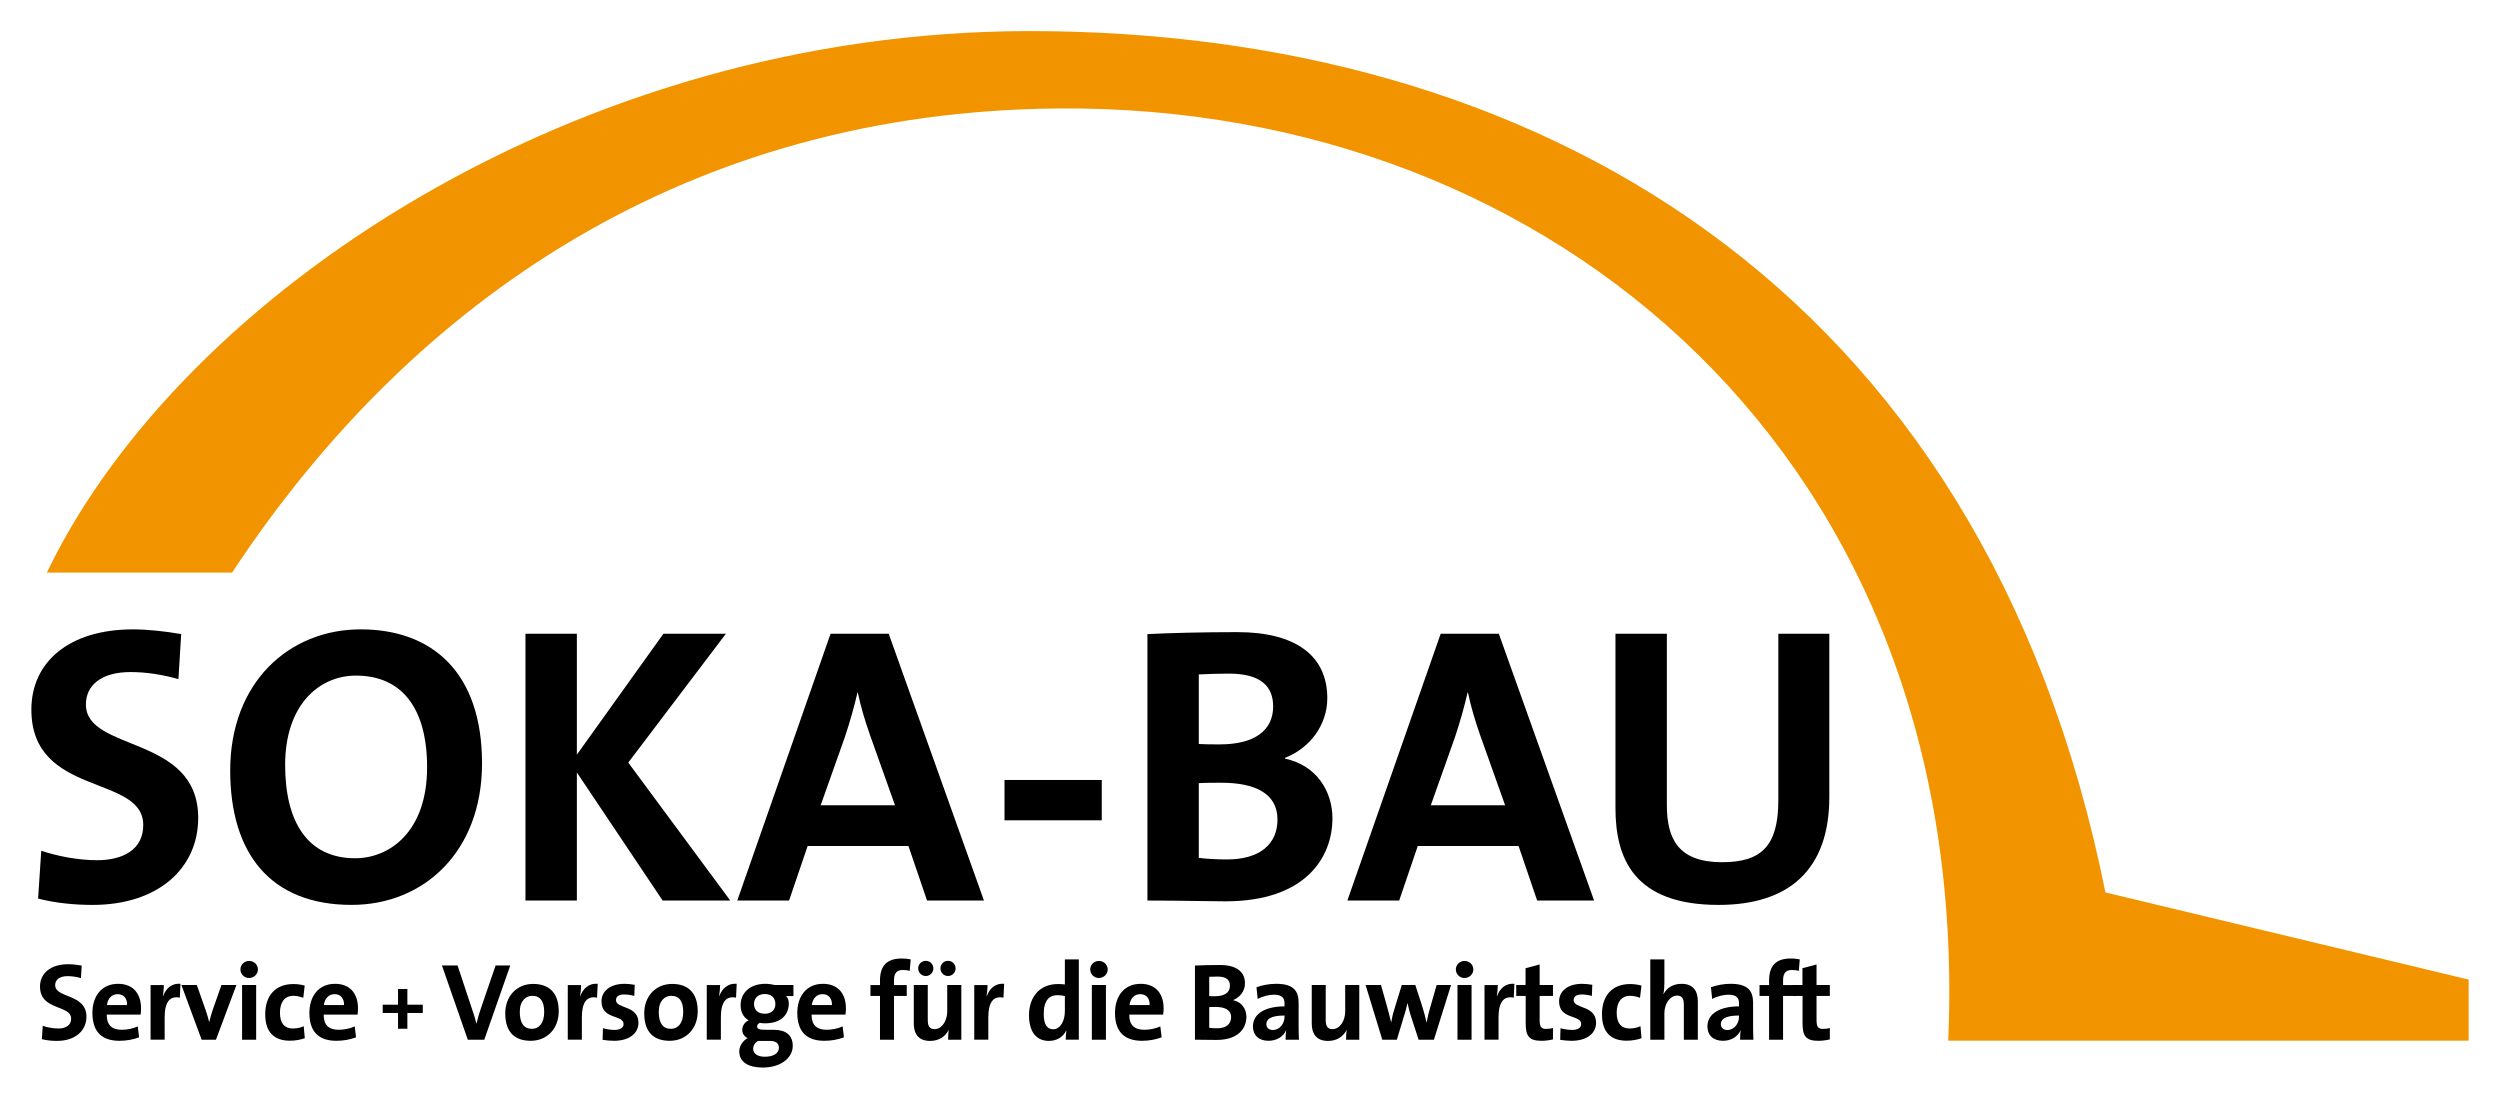 <?xml version="1.0" encoding="UTF-8" standalone="no"?>
<!DOCTYPE svg PUBLIC "-//W3C//DTD SVG 1.0//EN" "http://www.w3.org/TR/2001/REC-SVG-20010904/DTD/svg10.dtd">
<!-- Created with Inkscape (http://www.inkscape.org/) by Marsupilami -->
<svg
   xmlns:svg="http://www.w3.org/2000/svg"
   xmlns="http://www.w3.org/2000/svg"
   version="1.0"
   width="1024"
   height="450"
   viewBox="-1.537 -1.537 123.567 54.314"
   id="svg11964">
  <defs
     id="defs11966" />
  <path
     d="M 8.248,38.9 C 8.248,34.776 2.696,35.655 2.696,33.29 C 2.696,32.353 3.44,31.688 4.905,31.688 C 5.707,31.688 6.529,31.825 7.27,32.039 L 7.407,29.811 C 6.625,29.675 5.766,29.578 5.022,29.578 C 1.856,29.578 0,31.199 0,33.544 C 0,37.884 5.531,36.73 5.531,39.251 C 5.531,40.463 4.534,40.99 3.245,40.99 C 2.288,40.99 1.231,40.776 0.489,40.521 L 0.333,42.886 C 1.153,43.101 2.091,43.2 3.03,43.2 C 6.274,43.2 8.248,41.381 8.248,38.9"
     id="path9800"
     style="fill:#000000;fill-opacity:1;fill-rule:nonzero;stroke:none" />
  <path
     d="M 19.564,36.398 C 19.564,39.564 17.727,40.893 16.006,40.893 C 13.642,40.893 12.546,39.076 12.546,36.281 C 12.546,33.309 14.228,31.863 16.045,31.863 C 18.313,31.863 19.564,33.466 19.564,36.398 M 22.28,36.203 C 22.28,31.688 19.799,29.577 16.28,29.577 C 12.742,29.577 9.83,32.196 9.83,36.554 C 9.83,40.639 11.804,43.199 15.832,43.199 C 19.408,43.199 22.28,40.562 22.28,36.203"
     id="path9804"
     style="fill:#000000;fill-opacity:1;fill-rule:evenodd;stroke:none" />
  <path
     d="M 34.552,42.984 L 29.509,36.163 L 34.337,29.792 L 31.248,29.792 L 26.968,35.772 L 26.968,29.792 L 24.427,29.792 L 24.427,42.984 L 26.968,42.984 L 26.968,36.652 L 31.209,42.984 L 34.552,42.984 z"
     id="path9808"
     style="fill:#000000;fill-opacity:1;fill-rule:nonzero;stroke:none" />
  <path
     d="M 42.696,38.274 L 39.021,38.274 L 40.214,34.912 C 40.468,34.151 40.684,33.388 40.84,32.704 L 40.859,32.704 C 41.015,33.447 41.211,34.092 41.465,34.816 L 42.696,38.274 M 47.094,42.984 L 42.384,29.792 L 39.511,29.792 L 34.899,42.984 L 37.459,42.984 L 38.378,40.287 L 43.361,40.287 L 44.28,42.984 L 47.094,42.984 z"
     id="path9812"
     style="fill:#000000;fill-opacity:1;fill-rule:evenodd;stroke:none" />
  <path
     d="M 48.11,39.017 L 52.918,39.017 L 52.918,37.023 L 48.11,37.023 L 48.11,39.017 z"
     id="path9814"
     style="fill:#000000;fill-opacity:1;fill-rule:nonzero;stroke:none" />
  <path
     d="M 61.605,38.978 C 61.605,40.17 60.766,40.952 59.104,40.952 C 58.517,40.952 58.029,40.913 57.715,40.874 L 57.715,37.18 C 57.989,37.16 58.636,37.16 58.831,37.16 C 60.492,37.16 61.605,37.688 61.605,38.978 M 61.391,33.388 C 61.391,34.562 60.492,35.264 58.752,35.264 C 58.342,35.264 58.029,35.264 57.715,35.245 L 57.715,31.805 C 58.166,31.785 58.674,31.765 59.202,31.765 C 60.804,31.765 61.391,32.41 61.391,33.388 M 64.322,38.919 C 64.322,37.59 63.541,36.3 61.977,35.968 L 61.977,35.929 C 63.228,35.44 64.068,34.287 64.068,32.978 C 64.068,30.868 62.486,29.714 59.63,29.714 C 58.009,29.714 56.289,29.753 55.175,29.812 L 55.175,42.984 C 56.837,42.984 58.224,43.023 59.027,43.023 C 63.012,43.023 64.322,40.834 64.322,38.919"
     id="path9818"
     style="fill:#000000;fill-opacity:1;fill-rule:evenodd;stroke:none" />
  <path
     d="M 72.859,38.274 L 69.185,38.274 L 70.378,34.912 C 70.632,34.151 70.847,33.388 71.003,32.704 L 71.023,32.704 C 71.179,33.447 71.374,34.092 71.628,34.816 L 72.859,38.274 M 77.258,42.984 L 72.547,29.792 L 69.674,29.792 L 65.06,42.984 L 67.622,42.984 L 68.54,40.287 L 73.524,40.287 L 74.443,42.984 L 77.258,42.984 z"
     id="path9822"
     style="fill:#000000;fill-opacity:1;fill-rule:evenodd;stroke:none" />
  <path
     d="M 88.887,37.864 L 88.887,29.792 L 86.366,29.792 L 86.366,38.02 C 86.366,40.269 85.545,41.089 83.591,41.089 C 81.401,41.089 80.855,39.916 80.855,38.255 L 80.855,29.792 L 78.314,29.792 L 78.314,38.411 C 78.314,40.932 79.251,43.2 83.414,43.2 C 86.894,43.2 88.887,41.46 88.887,37.864"
     id="path9826"
     style="fill:#000000;fill-opacity:1;fill-rule:nonzero;stroke:none" />
  <path
     d="M 94.964,49.72 C 96.112,21.035 75.363,3.442 50.79,3.634 C 32.518,3.776 18.806,13.004 9.819,26.581 L 1.07,26.581 C 7.668,13.195 26.982,0.191 49.355,0.191 C 73.843,0.191 96.302,12.335 102.374,42.74 L 120.302,47.042 L 120.302,49.72 L 94.964,49.72 z"
     style="fill:#f29400;fill-opacity:1;stroke:#f29400;stroke-width:0.382;stroke-linecap:butt;stroke-linejoin:miter;stroke-miterlimit:3.864;stroke-dasharray:none;stroke-opacity:1" />
  <path
     d="M 2.723,48.727 C 2.723,47.58 1.177,47.825 1.177,47.166 C 1.177,46.905 1.384,46.721 1.792,46.721 C 2.015,46.721 2.244,46.758 2.45,46.818 L 2.489,46.198 C 2.271,46.16 2.031,46.132 1.824,46.132 C 0.944,46.132 0.427,46.585 0.427,47.236 C 0.427,48.443 1.966,48.123 1.966,48.825 C 1.966,49.162 1.689,49.31 1.33,49.31 C 1.062,49.31 0.769,49.25 0.562,49.178 L 0.519,49.837 C 0.748,49.896 1.009,49.923 1.27,49.923 C 2.172,49.923 2.723,49.417 2.723,48.727"
     id="path9838"
     style="fill:#000000;fill-opacity:1;fill-rule:nonzero;stroke:none" />
  <path
     d="M 4.732,48.151 L 3.737,48.151 C 3.775,47.825 3.976,47.612 4.265,47.612 C 4.557,47.612 4.742,47.813 4.732,48.151 M 5.422,48.308 C 5.422,47.64 5.075,47.101 4.286,47.101 C 3.475,47.101 3.018,47.71 3.018,48.537 C 3.018,49.488 3.497,49.918 4.356,49.918 C 4.695,49.918 5.036,49.858 5.325,49.745 L 5.26,49.206 C 5.026,49.315 4.737,49.373 4.471,49.373 C 3.971,49.373 3.721,49.13 3.726,48.623 L 5.402,48.623 C 5.417,48.51 5.422,48.401 5.422,48.308"
     id="path9842"
     style="fill:#000000;fill-opacity:1;fill-rule:evenodd;stroke:none" />
  <path
     d="M 7.371,47.101 C 6.904,47.063 6.644,47.362 6.513,47.704 L 6.501,47.704 C 6.535,47.514 6.55,47.297 6.55,47.161 L 5.893,47.161 L 5.893,49.863 L 6.589,49.863 L 6.589,48.759 C 6.589,48.009 6.839,47.682 7.339,47.786 L 7.371,47.101"
     id="path9846"
     style="fill:#000000;fill-opacity:1;fill-rule:nonzero;stroke:none" />
  <path
     d="M 10.137,47.16 L 9.397,47.16 L 8.962,48.4 C 8.897,48.585 8.842,48.792 8.799,48.977 L 8.788,48.977 C 8.739,48.782 8.673,48.564 8.609,48.379 L 8.179,47.16 L 7.418,47.16 L 8.418,49.864 L 9.126,49.864 L 10.137,47.16"
     id="path9850"
     style="fill:#000000;fill-opacity:1;fill-rule:nonzero;stroke:none" />
  <path
     d="M 10.417,49.864 L 11.113,49.864 L 11.113,47.16 L 10.417,47.16 L 10.417,49.864 z M 11.2,46.388 C 11.2,46.154 11.004,45.969 10.765,45.969 C 10.525,45.969 10.335,46.159 10.335,46.388 C 10.335,46.623 10.525,46.813 10.765,46.813 C 11.004,46.813 11.2,46.623 11.2,46.388"
     id="path9852"
     style="fill:#000000;fill-opacity:1;fill-rule:evenodd;stroke:none" />
  <path
     d="M 13.518,49.788 L 13.464,49.195 C 13.318,49.272 13.116,49.309 12.931,49.309 C 12.47,49.309 12.29,48.994 12.29,48.53 C 12.29,48.02 12.512,47.694 12.953,47.694 C 13.127,47.694 13.296,47.737 13.443,47.792 L 13.513,47.188 C 13.339,47.139 13.143,47.112 12.958,47.112 C 12.001,47.112 11.561,47.759 11.561,48.602 C 11.561,49.522 12.028,49.913 12.78,49.913 C 13.068,49.913 13.333,49.858 13.518,49.788"
     id="path9856"
     style="fill:#000000;fill-opacity:1;fill-rule:nonzero;stroke:none" />
  <path
     d="M 15.457,48.151 L 14.462,48.151 C 14.499,47.825 14.702,47.612 14.989,47.612 C 15.283,47.612 15.468,47.813 15.457,48.151 M 16.148,48.308 C 16.148,47.64 15.8,47.101 15.012,47.101 C 14.201,47.101 13.745,47.71 13.745,48.537 C 13.745,49.488 14.223,49.918 15.082,49.918 C 15.419,49.918 15.762,49.858 16.051,49.745 L 15.986,49.206 C 15.751,49.315 15.463,49.373 15.197,49.373 C 14.696,49.373 14.446,49.13 14.451,48.623 L 16.127,48.623 C 16.143,48.51 16.148,48.401 16.148,48.308"
     id="path9860"
     style="fill:#000000;fill-opacity:1;fill-rule:evenodd;stroke:none" />
  <path
     d="M 19.351,48.542 L 19.351,48.133 L 18.589,48.133 L 18.589,47.357 L 18.127,47.357 L 18.127,48.133 L 17.369,48.133 L 17.369,48.542 L 18.127,48.542 L 18.127,49.322 L 18.589,49.322 L 18.589,48.542 L 19.351,48.542 z"
     id="path9864"
     style="fill:#000000;fill-opacity:1;fill-rule:nonzero;stroke:none" />
  <path
     d="M 23.675,46.193 L 22.951,46.193 L 22.229,48.298 C 22.125,48.608 22.066,48.809 22.011,49.059 L 22,49.059 C 21.935,48.792 21.854,48.548 21.782,48.34 L 21.07,46.193 L 20.297,46.193 L 21.576,49.864 L 22.391,49.864 L 23.675,46.193"
     id="path9868"
     style="fill:#000000;fill-opacity:1;fill-rule:nonzero;stroke:none" />
  <path
     d="M 25.353,48.498 C 25.353,49.048 25.093,49.326 24.749,49.326 C 24.347,49.326 24.146,49.042 24.146,48.488 C 24.146,47.933 24.451,47.694 24.761,47.694 C 25.168,47.694 25.353,47.976 25.353,48.498 M 26.072,48.461 C 26.072,47.529 25.577,47.106 24.809,47.106 C 23.988,47.106 23.428,47.716 23.428,48.558 C 23.428,49.521 23.923,49.918 24.689,49.918 C 25.499,49.918 26.072,49.309 26.072,48.461"
     id="path9872"
     style="fill:#000000;fill-opacity:1;fill-rule:evenodd;stroke:none" />
  <path
     d="M 27.999,47.101 C 27.53,47.063 27.27,47.362 27.139,47.704 L 27.128,47.704 C 27.162,47.514 27.177,47.297 27.177,47.161 L 26.519,47.161 L 26.519,49.863 L 27.215,49.863 L 27.215,48.759 C 27.215,48.009 27.466,47.682 27.965,47.786 L 27.999,47.101"
     id="path9876"
     style="fill:#000000;fill-opacity:1;fill-rule:nonzero;stroke:none" />
  <path
     d="M 30.013,49.026 C 30.013,48.151 28.903,48.346 28.903,47.906 C 28.903,47.737 29.034,47.628 29.305,47.628 C 29.476,47.628 29.654,47.656 29.807,47.7 L 29.829,47.15 C 29.666,47.123 29.491,47.101 29.333,47.101 C 28.572,47.101 28.186,47.492 28.186,47.966 C 28.186,48.885 29.279,48.613 29.279,49.092 C 29.279,49.271 29.105,49.38 28.838,49.38 C 28.632,49.38 28.425,49.342 28.257,49.298 L 28.241,49.87 C 28.414,49.897 28.61,49.918 28.805,49.918 C 29.546,49.918 30.013,49.56 30.013,49.026"
     id="path9880"
     style="fill:#000000;fill-opacity:1;fill-rule:nonzero;stroke:none" />
  <path
     d="M 32.226,48.498 C 32.226,49.048 31.965,49.326 31.621,49.326 C 31.218,49.326 31.017,49.042 31.017,48.488 C 31.017,47.933 31.322,47.694 31.632,47.694 C 32.041,47.694 32.226,47.976 32.226,48.498 M 32.943,48.461 C 32.943,47.529 32.448,47.106 31.682,47.106 C 30.86,47.106 30.299,47.716 30.299,48.558 C 30.299,49.521 30.794,49.918 31.561,49.918 C 32.372,49.918 32.943,49.309 32.943,48.461"
     id="path9884"
     style="fill:#000000;fill-opacity:1;fill-rule:evenodd;stroke:none" />
  <path
     d="M 34.87,47.101 C 34.403,47.063 34.142,47.362 34.01,47.704 L 34,47.704 C 34.033,47.514 34.049,47.297 34.049,47.161 L 33.39,47.161 L 33.39,49.863 L 34.088,49.863 L 34.088,48.759 C 34.088,48.009 34.337,47.682 34.838,47.786 L 34.87,47.101"
     id="path9888"
     style="fill:#000000;fill-opacity:1;fill-rule:nonzero;stroke:none" />
  <path
     d="M 36.956,50.261 C 36.956,50.516 36.716,50.706 36.26,50.706 C 35.912,50.706 35.684,50.56 35.684,50.31 C 35.684,50.157 35.771,50.011 35.928,49.924 L 36.052,49.924 L 36.526,49.924 C 36.826,49.924 36.956,50.066 36.956,50.261 M 36.782,48.101 C 36.782,48.401 36.576,48.58 36.26,48.58 C 35.923,48.58 35.727,48.395 35.727,48.096 C 35.727,47.807 35.928,47.606 36.26,47.606 C 36.586,47.606 36.782,47.791 36.782,48.101 M 37.641,50.169 C 37.641,49.646 37.303,49.374 36.716,49.374 L 36.298,49.374 C 35.982,49.374 35.88,49.331 35.88,49.206 C 35.88,49.141 35.923,49.07 36.01,49.032 C 36.08,49.047 36.184,49.054 36.276,49.054 C 37.026,49.054 37.446,48.662 37.446,48.064 C 37.446,47.911 37.392,47.781 37.31,47.705 L 37.675,47.705 L 37.675,47.16 L 36.76,47.16 C 36.608,47.127 36.466,47.101 36.287,47.101 C 35.493,47.101 35.063,47.58 35.063,48.151 C 35.063,48.482 35.2,48.771 35.466,48.906 C 35.275,48.977 35.145,49.179 35.145,49.374 C 35.145,49.565 35.248,49.706 35.412,49.787 C 35.188,49.902 34.997,50.157 34.997,50.441 C 34.997,50.967 35.44,51.24 36.156,51.24 C 37.06,51.24 37.641,50.756 37.641,50.169"
     id="path9892"
     style="fill:#000000;fill-opacity:1;fill-rule:evenodd;stroke:none" />
  <path
     d="M 39.58,48.151 L 38.585,48.151 C 38.622,47.825 38.823,47.612 39.112,47.612 C 39.405,47.612 39.59,47.813 39.58,48.151 M 40.27,48.308 C 40.27,47.64 39.921,47.101 39.133,47.101 C 38.323,47.101 37.866,47.71 37.866,48.537 C 37.866,49.488 38.345,49.918 39.205,49.918 C 39.541,49.918 39.883,49.858 40.172,49.745 L 40.107,49.206 C 39.873,49.315 39.585,49.373 39.318,49.373 C 38.818,49.373 38.567,49.13 38.572,48.623 L 40.248,48.623 C 40.265,48.51 40.27,48.401 40.27,48.308"
     id="path9896"
     style="fill:#000000;fill-opacity:1;fill-rule:evenodd;stroke:none" />
  <path
     d="M 43.472,45.893 C 43.331,45.861 43.178,45.849 43.032,45.849 C 42.292,45.849 41.954,46.208 41.954,46.943 L 41.954,47.161 L 41.482,47.161 L 41.482,47.699 L 41.954,47.699 L 41.954,49.864 L 42.646,49.864 L 42.646,47.699 L 43.277,47.699 L 43.277,47.161 L 42.646,47.161 L 42.646,46.932 C 42.646,46.573 42.782,46.416 43.086,46.416 C 43.189,46.416 43.314,46.427 43.423,46.464 L 43.472,45.893"
     id="path9900"
     style="fill:#000000;fill-opacity:1;fill-rule:nonzero;stroke:none" />
  <path
     d="M 45.975,49.864 L 45.975,47.16 L 45.278,47.16 L 45.278,48.466 C 45.278,48.94 45.007,49.341 44.653,49.341 C 44.392,49.341 44.316,49.174 44.316,48.89 L 44.316,47.16 L 43.625,47.16 L 43.625,49.059 C 43.625,49.531 43.821,49.924 44.43,49.924 C 44.876,49.924 45.186,49.701 45.35,49.38 L 45.355,49.385 C 45.328,49.526 45.322,49.739 45.322,49.864 L 45.975,49.864 M 44.593,46.339 C 44.593,46.127 44.425,45.964 44.218,45.964 C 44.012,45.964 43.843,46.127 43.843,46.339 C 43.843,46.546 44.012,46.715 44.218,46.715 C 44.425,46.715 44.593,46.546 44.593,46.339 M 45.692,46.339 C 45.692,46.127 45.523,45.964 45.317,45.964 C 45.11,45.964 44.942,46.127 44.942,46.339 C 44.942,46.546 45.11,46.715 45.317,46.715 C 45.523,46.715 45.692,46.546 45.692,46.339"
     id="path9904"
     style="fill:#000000;fill-opacity:1;fill-rule:evenodd;stroke:none" />
  <path
     d="M 48.092,47.101 C 47.625,47.063 47.365,47.362 47.234,47.704 L 47.222,47.704 C 47.255,47.514 47.271,47.297 47.271,47.161 L 46.614,47.161 L 46.614,49.863 L 47.31,49.863 L 47.31,48.759 C 47.31,48.009 47.56,47.682 48.059,47.786 L 48.092,47.101"
     id="path9908"
     style="fill:#000000;fill-opacity:1;fill-rule:nonzero;stroke:none" />
  <path
     d="M 51.094,48.461 C 51.094,48.923 50.877,49.347 50.513,49.347 C 50.197,49.347 50.049,49.087 50.049,48.581 C 50.049,47.912 50.333,47.661 50.729,47.661 C 50.849,47.661 50.969,47.678 51.094,47.704 L 51.094,48.461 M 51.784,49.863 L 51.784,45.893 L 51.094,45.893 L 51.094,47.133 C 50.974,47.117 50.865,47.112 50.752,47.112 C 49.854,47.112 49.321,47.743 49.321,48.656 C 49.321,49.429 49.647,49.923 50.306,49.923 C 50.718,49.923 51.018,49.712 51.159,49.413 L 51.17,49.413 C 51.148,49.559 51.138,49.733 51.138,49.863 L 51.784,49.863 z"
     id="path9912"
     style="fill:#000000;fill-opacity:1;fill-rule:evenodd;stroke:none" />
  <path
     d="M 52.428,49.864 L 53.124,49.864 L 53.124,47.16 L 52.428,47.16 L 52.428,49.864 z M 53.212,46.388 C 53.212,46.154 53.015,45.969 52.777,45.969 C 52.537,45.969 52.347,46.159 52.347,46.388 C 52.347,46.623 52.537,46.813 52.777,46.813 C 53.015,46.813 53.212,46.623 53.212,46.388"
     id="path9914"
     style="fill:#000000;fill-opacity:1;fill-rule:evenodd;stroke:none" />
  <path
     d="M 55.285,48.151 L 54.29,48.151 C 54.327,47.825 54.53,47.612 54.817,47.612 C 55.111,47.612 55.296,47.813 55.285,48.151 M 55.976,48.308 C 55.976,47.64 55.627,47.101 54.84,47.101 C 54.028,47.101 53.572,47.71 53.572,48.537 C 53.572,49.488 54.051,49.918 54.91,49.918 C 55.246,49.918 55.59,49.858 55.878,49.745 L 55.813,49.206 C 55.578,49.315 55.291,49.373 55.025,49.373 C 54.523,49.373 54.272,49.13 54.278,48.623 L 55.953,48.623 C 55.971,48.51 55.976,48.401 55.976,48.308"
     id="path9918"
     style="fill:#000000;fill-opacity:1;fill-rule:evenodd;stroke:none" />
  <path
     d="M 59.313,48.749 C 59.313,49.08 59.08,49.299 58.618,49.299 C 58.453,49.299 58.318,49.288 58.231,49.276 L 58.231,48.249 C 58.307,48.244 58.487,48.244 58.541,48.244 C 59.005,48.244 59.313,48.39 59.313,48.749 M 59.255,47.194 C 59.255,47.52 59.005,47.715 58.52,47.715 C 58.406,47.715 58.318,47.715 58.231,47.71 L 58.231,46.753 C 58.356,46.748 58.498,46.743 58.645,46.743 C 59.091,46.743 59.255,46.921 59.255,47.194 M 60.069,48.733 C 60.069,48.363 59.852,48.004 59.417,47.911 L 59.417,47.901 C 59.766,47.764 59.998,47.443 59.998,47.079 C 59.998,46.491 59.558,46.171 58.764,46.171 C 58.312,46.171 57.834,46.181 57.525,46.198 L 57.525,49.864 C 57.987,49.864 58.372,49.875 58.596,49.875 C 59.705,49.875 60.069,49.265 60.069,48.733"
     id="path9922"
     style="fill:#000000;fill-opacity:1;fill-rule:evenodd;stroke:none" />
  <path
     d="M 61.953,48.733 C 61.953,49.059 61.72,49.385 61.377,49.385 C 61.176,49.385 61.056,49.271 61.056,49.096 C 61.056,48.879 61.22,48.668 61.953,48.668 L 61.953,48.733 M 62.666,49.864 C 62.655,49.641 62.65,49.385 62.65,49.168 L 62.65,48.041 C 62.65,47.455 62.405,47.1 61.535,47.1 C 61.187,47.1 60.839,47.171 60.567,47.27 L 60.626,47.851 C 60.855,47.721 61.181,47.639 61.426,47.639 C 61.817,47.639 61.953,47.786 61.953,48.069 L 61.953,48.216 C 61.035,48.216 60.392,48.559 60.392,49.206 C 60.392,49.641 60.676,49.918 61.165,49.918 C 61.567,49.918 61.9,49.705 62.03,49.401 L 62.035,49.406 C 62.012,49.549 62.007,49.705 62.007,49.864 L 62.666,49.864 z"
     id="path9926"
     style="fill:#000000;fill-opacity:1;fill-rule:evenodd;stroke:none" />
  <path
     d="M 65.649,49.864 L 65.649,47.16 L 64.953,47.16 L 64.953,48.466 C 64.953,48.94 64.681,49.341 64.326,49.341 C 64.067,49.341 63.99,49.174 63.99,48.89 L 63.99,47.16 L 63.299,47.16 L 63.299,49.059 C 63.299,49.531 63.495,49.924 64.104,49.924 C 64.55,49.924 64.86,49.701 65.024,49.38 L 65.029,49.385 C 65.001,49.526 64.996,49.739 64.996,49.864 L 65.649,49.864"
     id="path9930"
     style="fill:#000000;fill-opacity:1;fill-rule:nonzero;stroke:none" />
  <path
     d="M 70.187,47.16 L 69.474,47.16 L 69.17,48.217 C 69.087,48.483 69.034,48.722 68.98,48.999 L 68.969,48.999 C 68.914,48.733 68.849,48.493 68.751,48.183 L 68.419,47.16 L 67.75,47.16 L 67.425,48.217 C 67.347,48.455 67.282,48.7 67.229,48.999 L 67.222,48.999 C 67.157,48.722 67.081,48.449 67.011,48.183 L 66.722,47.16 L 65.961,47.16 L 66.787,49.864 L 67.506,49.864 L 67.847,48.738 C 67.919,48.514 67.979,48.308 68.032,48.058 L 68.037,48.058 C 68.087,48.287 68.131,48.477 68.191,48.662 L 68.582,49.864 L 69.339,49.864 L 70.187,47.16"
     id="path9934"
     style="fill:#000000;fill-opacity:1;fill-rule:nonzero;stroke:none" />
  <path
     d="M 70.504,49.864 L 71.2,49.864 L 71.2,47.16 L 70.504,47.16 L 70.504,49.864 z M 71.288,46.388 C 71.288,46.154 71.092,45.969 70.853,45.969 C 70.613,45.969 70.423,46.159 70.423,46.388 C 70.423,46.623 70.613,46.813 70.853,46.813 C 71.092,46.813 71.288,46.623 71.288,46.388"
     id="path9936"
     style="fill:#000000;fill-opacity:1;fill-rule:evenodd;stroke:none" />
  <path
     d="M 73.318,47.101 C 72.851,47.063 72.59,47.362 72.46,47.704 L 72.448,47.704 C 72.481,47.514 72.497,47.297 72.497,47.161 L 71.84,47.161 L 71.84,49.863 L 72.534,49.863 L 72.534,48.759 C 72.534,48.009 72.784,47.682 73.286,47.786 L 73.318,47.101"
     id="path9940"
     style="fill:#000000;fill-opacity:1;fill-rule:nonzero;stroke:none" />
  <path
     d="M 75.225,49.848 L 75.225,49.288 C 75.127,49.314 75.001,49.33 74.886,49.33 C 74.647,49.33 74.566,49.233 74.566,48.885 L 74.566,47.699 L 75.225,47.699 L 75.225,47.16 L 74.566,47.16 L 74.566,46.144 L 73.87,46.329 L 73.87,47.16 L 73.409,47.16 L 73.409,47.699 L 73.876,47.699 L 73.876,49.07 C 73.876,49.701 74.061,49.918 74.659,49.918 C 74.85,49.918 75.05,49.891 75.225,49.848"
     id="path9944"
     style="fill:#000000;fill-opacity:1;fill-rule:nonzero;stroke:none" />
  <path
     d="M 77.355,49.026 C 77.355,48.151 76.245,48.346 76.245,47.906 C 76.245,47.737 76.375,47.628 76.647,47.628 C 76.816,47.628 76.996,47.656 77.147,47.7 L 77.17,47.15 C 77.007,47.123 76.832,47.101 76.675,47.101 C 75.914,47.101 75.527,47.492 75.527,47.966 C 75.527,48.885 76.621,48.613 76.621,49.092 C 76.621,49.271 76.446,49.38 76.18,49.38 C 75.972,49.38 75.766,49.342 75.597,49.298 L 75.581,49.87 C 75.755,49.897 75.951,49.918 76.146,49.918 C 76.887,49.918 77.355,49.56 77.355,49.026"
     id="path9948"
     style="fill:#000000;fill-opacity:1;fill-rule:nonzero;stroke:none" />
  <path
     d="M 79.604,49.788 L 79.55,49.195 C 79.404,49.272 79.201,49.309 79.018,49.309 C 78.554,49.309 78.375,48.994 78.375,48.53 C 78.375,48.02 78.598,47.694 79.038,47.694 C 79.213,47.694 79.382,47.737 79.528,47.792 L 79.599,47.188 C 79.424,47.139 79.228,47.112 79.044,47.112 C 78.087,47.112 77.647,47.759 77.647,48.602 C 77.647,49.522 78.114,49.913 78.865,49.913 C 79.153,49.913 79.419,49.858 79.604,49.788"
     id="path9952"
     style="fill:#000000;fill-opacity:1;fill-rule:nonzero;stroke:none" />
  <path
     d="M 82.386,49.864 L 82.386,47.966 C 82.386,47.492 82.19,47.101 81.581,47.101 C 81.162,47.101 80.853,47.302 80.694,47.606 L 80.684,47.601 C 80.721,47.442 80.733,47.215 80.733,47.052 L 80.733,45.892 L 80.036,45.892 L 80.036,49.864 L 80.733,49.864 L 80.733,48.559 C 80.733,48.085 81.01,47.682 81.364,47.682 C 81.619,47.682 81.695,47.851 81.695,48.134 L 81.695,49.864 L 82.386,49.864"
     id="path9956"
     style="fill:#000000;fill-opacity:1;fill-rule:nonzero;stroke:none" />
  <path
     d="M 84.422,48.733 C 84.422,49.059 84.188,49.385 83.844,49.385 C 83.644,49.385 83.524,49.271 83.524,49.096 C 83.524,48.879 83.688,48.668 84.422,48.668 L 84.422,48.733 M 85.134,49.864 C 85.123,49.641 85.118,49.385 85.118,49.168 L 85.118,48.041 C 85.118,47.455 84.873,47.1 84.003,47.1 C 83.654,47.1 83.307,47.171 83.036,47.27 L 83.094,47.851 C 83.323,47.721 83.648,47.639 83.894,47.639 C 84.286,47.639 84.422,47.786 84.422,48.069 L 84.422,48.216 C 83.503,48.216 82.861,48.559 82.861,49.206 C 82.861,49.641 83.144,49.918 83.633,49.918 C 84.036,49.918 84.368,49.705 84.498,49.401 L 84.503,49.406 C 84.481,49.549 84.476,49.705 84.476,49.864 L 85.134,49.864 z"
     id="path9960"
     style="fill:#000000;fill-opacity:1;fill-rule:evenodd;stroke:none" />
  <path
     d="M 87.426,45.893 C 87.284,45.861 87.132,45.849 86.986,45.849 C 86.246,45.849 85.909,46.208 85.909,46.943 L 85.909,47.161 L 85.436,47.161 L 85.436,47.699 L 85.909,47.699 L 85.909,49.864 L 86.6,49.864 L 86.6,47.699 L 87.23,47.699 L 87.23,47.161 L 86.6,47.161 L 86.6,46.932 C 86.6,46.573 86.736,46.416 87.04,46.416 C 87.144,46.416 87.269,46.427 87.377,46.464 L 87.426,45.893"
     id="path9964"
     style="fill:#000000;fill-opacity:1;fill-rule:nonzero;stroke:none" />
  <path
     d="M 88.912,49.848 L 88.912,49.288 C 88.813,49.314 88.688,49.33 88.575,49.33 C 88.336,49.33 88.255,49.233 88.255,48.885 L 88.255,47.699 L 88.912,47.699 L 88.912,47.16 L 88.255,47.16 L 88.255,46.144 L 87.558,46.329 L 87.558,47.16 L 87.096,47.16 L 87.096,47.699 L 87.563,47.699 L 87.563,49.07 C 87.563,49.701 87.748,49.918 88.346,49.918 C 88.537,49.918 88.738,49.891 88.912,49.848"
     id="path9968"
     style="fill:#000000;fill-opacity:1;fill-rule:nonzero;stroke:none" />
</svg>
<!-- version: 20090314, original size: 120.49275 51.239948, border: 3% -->
